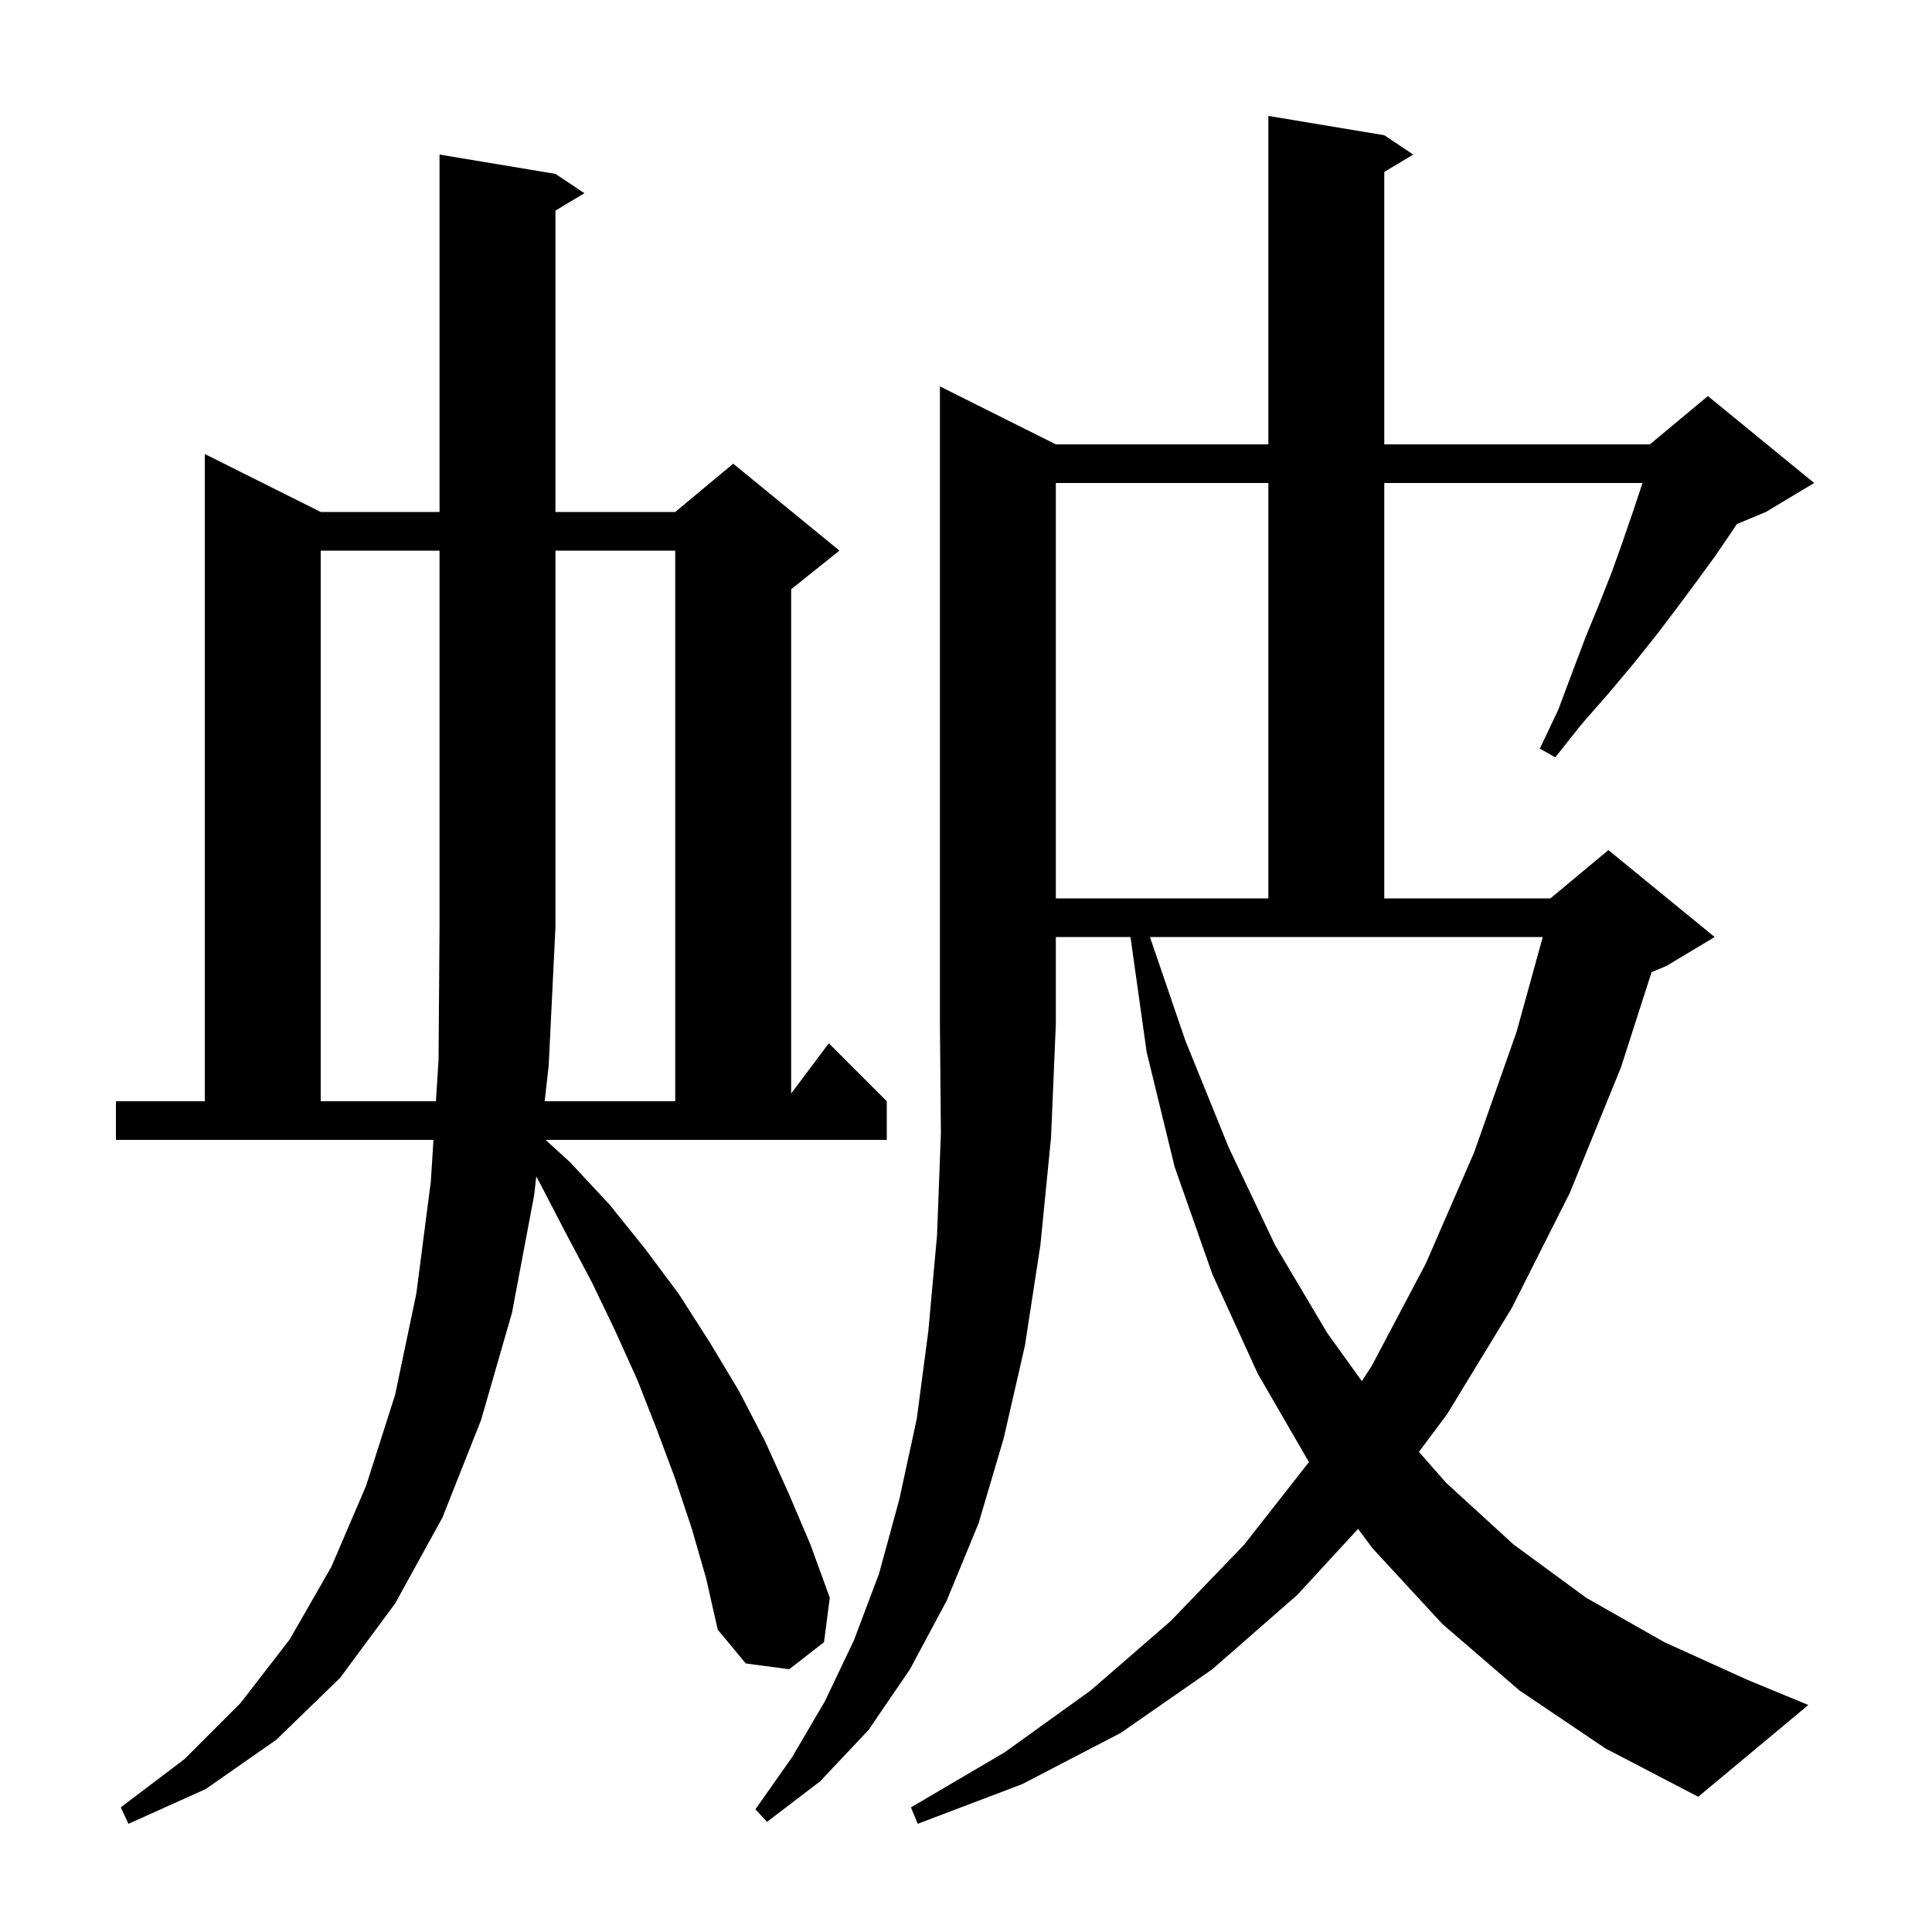 <svg xmlns="http://www.w3.org/2000/svg" xmlns:xlink="http://www.w3.org/1999/xlink" version="1.1" baseProfile="full" viewBox="0 0 200 200" width="200" height="200">
<g fill="black">
<path d="M 59.0 120.3 L 63.1 124.7 L 66.8 129.3 L 70.3 134.0 L 73.5 139.0 L 76.5 144.0 L 79.2 149.2 L 81.6 154.5 L 83.9 159.9 L 85.9 165.4 L 85.3 170.0 L 81.7 172.8 L 77.2 172.2 L 74.3 168.7 L 73.1 163.4 L 71.6 158.2 L 69.9 153.1 L 68.0 148.0 L 66.0 142.9 L 63.7 137.8 L 61.3 132.8 L 58.6 127.7 L 55.9 122.5 L 55.514 121.784 L 55.3 123.7 L 53.0 135.9 L 49.8 147.0 L 45.8 157.1 L 40.9 166.0 L 35.2 173.7 L 28.6 180.1 L 21.3 185.2 L 13.3 188.8 L 12.5 187.1 L 19.1 182.1 L 24.9 176.3 L 30.0 169.7 L 34.3 162.2 L 37.9 153.8 L 40.9 144.4 L 43.1 133.9 L 44.6 122.3 L 44.873 118.0 L 12.0 118.0 L 12.0 114.0 L 21.2 114.0 L 21.2 47.0 L 33.2 53.0 L 45.5 53.0 L 45.5 16.0 L 57.5 18.0 L 60.5 20.0 L 57.5 21.8 L 57.5 53.0 L 69.9 53.0 L 75.9 48.0 L 86.9 57.0 L 81.9 61.0 L 81.9 113.2 L 85.8 108.0 L 91.8 114.0 L 91.8 118.0 L 56.476 118.0 Z M 109.3 46.0 L 131.3 46.0 L 131.3 12.0 L 143.3 14.0 L 146.3 16.0 L 143.3 17.8 L 143.3 46.0 L 170.8 46.0 L 176.8 41.0 L 187.8 50.0 L 182.8 53.0 L 179.8 54.25 L 179.3 55.0 L 177.6 57.5 L 175.7 60.1 L 173.7 62.8 L 171.5 65.7 L 169.1 68.7 L 166.5 71.8 L 163.7 75.0 L 161.0 78.4 L 159.4 77.5 L 161.3 73.5 L 162.8 69.5 L 164.2 65.8 L 165.6 62.4 L 166.9 59.1 L 168.0 56.0 L 169.0 53.1 L 169.9 50.4 L 170.028 50.0 L 143.3 50.0 L 143.3 93.0 L 160.5 93.0 L 166.5 88.0 L 177.5 97.0 L 172.5 100.0 L 170.97 100.637 L 167.8 110.5 L 162.5 123.5 L 156.5 135.4 L 149.8 146.4 L 146.889 150.294 L 149.7 153.5 L 156.7 159.9 L 164.2 165.4 L 172.3 170.0 L 180.9 173.9 L 187.2 176.5 L 175.8 186.0 L 166.2 181.0 L 157.3 175.0 L 149.3 168.1 L 142.1 160.3 L 140.588 158.268 L 134.3 165.1 L 125.5 172.8 L 116.0 179.4 L 105.8 184.7 L 95.0 188.8 L 94.3 187.1 L 104.0 181.4 L 112.9 175.0 L 121.2 167.8 L 128.8 159.9 L 135.5 151.355 L 130.2 142.2 L 125.5 131.9 L 121.6 120.8 L 118.7 108.9 L 117.027 97.0 L 109.3 97.0 L 109.3 106.0 L 108.8 117.8 L 107.7 128.9 L 106.1 139.3 L 103.9 148.9 L 101.3 157.7 L 98.0 165.7 L 94.2 172.8 L 89.9 179.1 L 84.9 184.4 L 79.4 188.6 L 78.2 187.3 L 82.0 181.9 L 85.4 176.1 L 88.4 169.8 L 91.0 162.9 L 93.1 155.2 L 94.9 146.9 L 96.1 137.8 L 97.0 127.9 L 97.4 117.3 L 97.3 106.0 L 97.3 40.0 Z M 122.7 107.7 L 127.2 118.8 L 132.0 128.9 L 137.4 138.0 L 140.978 142.973 L 142.0 141.4 L 147.6 130.8 L 152.6 119.3 L 157.0 106.8 L 159.706 97.0 L 119.044 97.0 Z M 56.386 114.0 L 69.9 114.0 L 69.9 57.0 L 57.5 57.0 L 57.5 96.0 L 56.8 110.3 Z M 109.3 50.0 L 109.3 93.0 L 131.3 93.0 L 131.3 50.0 Z M 33.2 57.0 L 33.2 114.0 L 45.127 114.0 L 45.4 109.7 L 45.5 96.0 L 45.5 57.0 Z " />
</g>
</svg>
